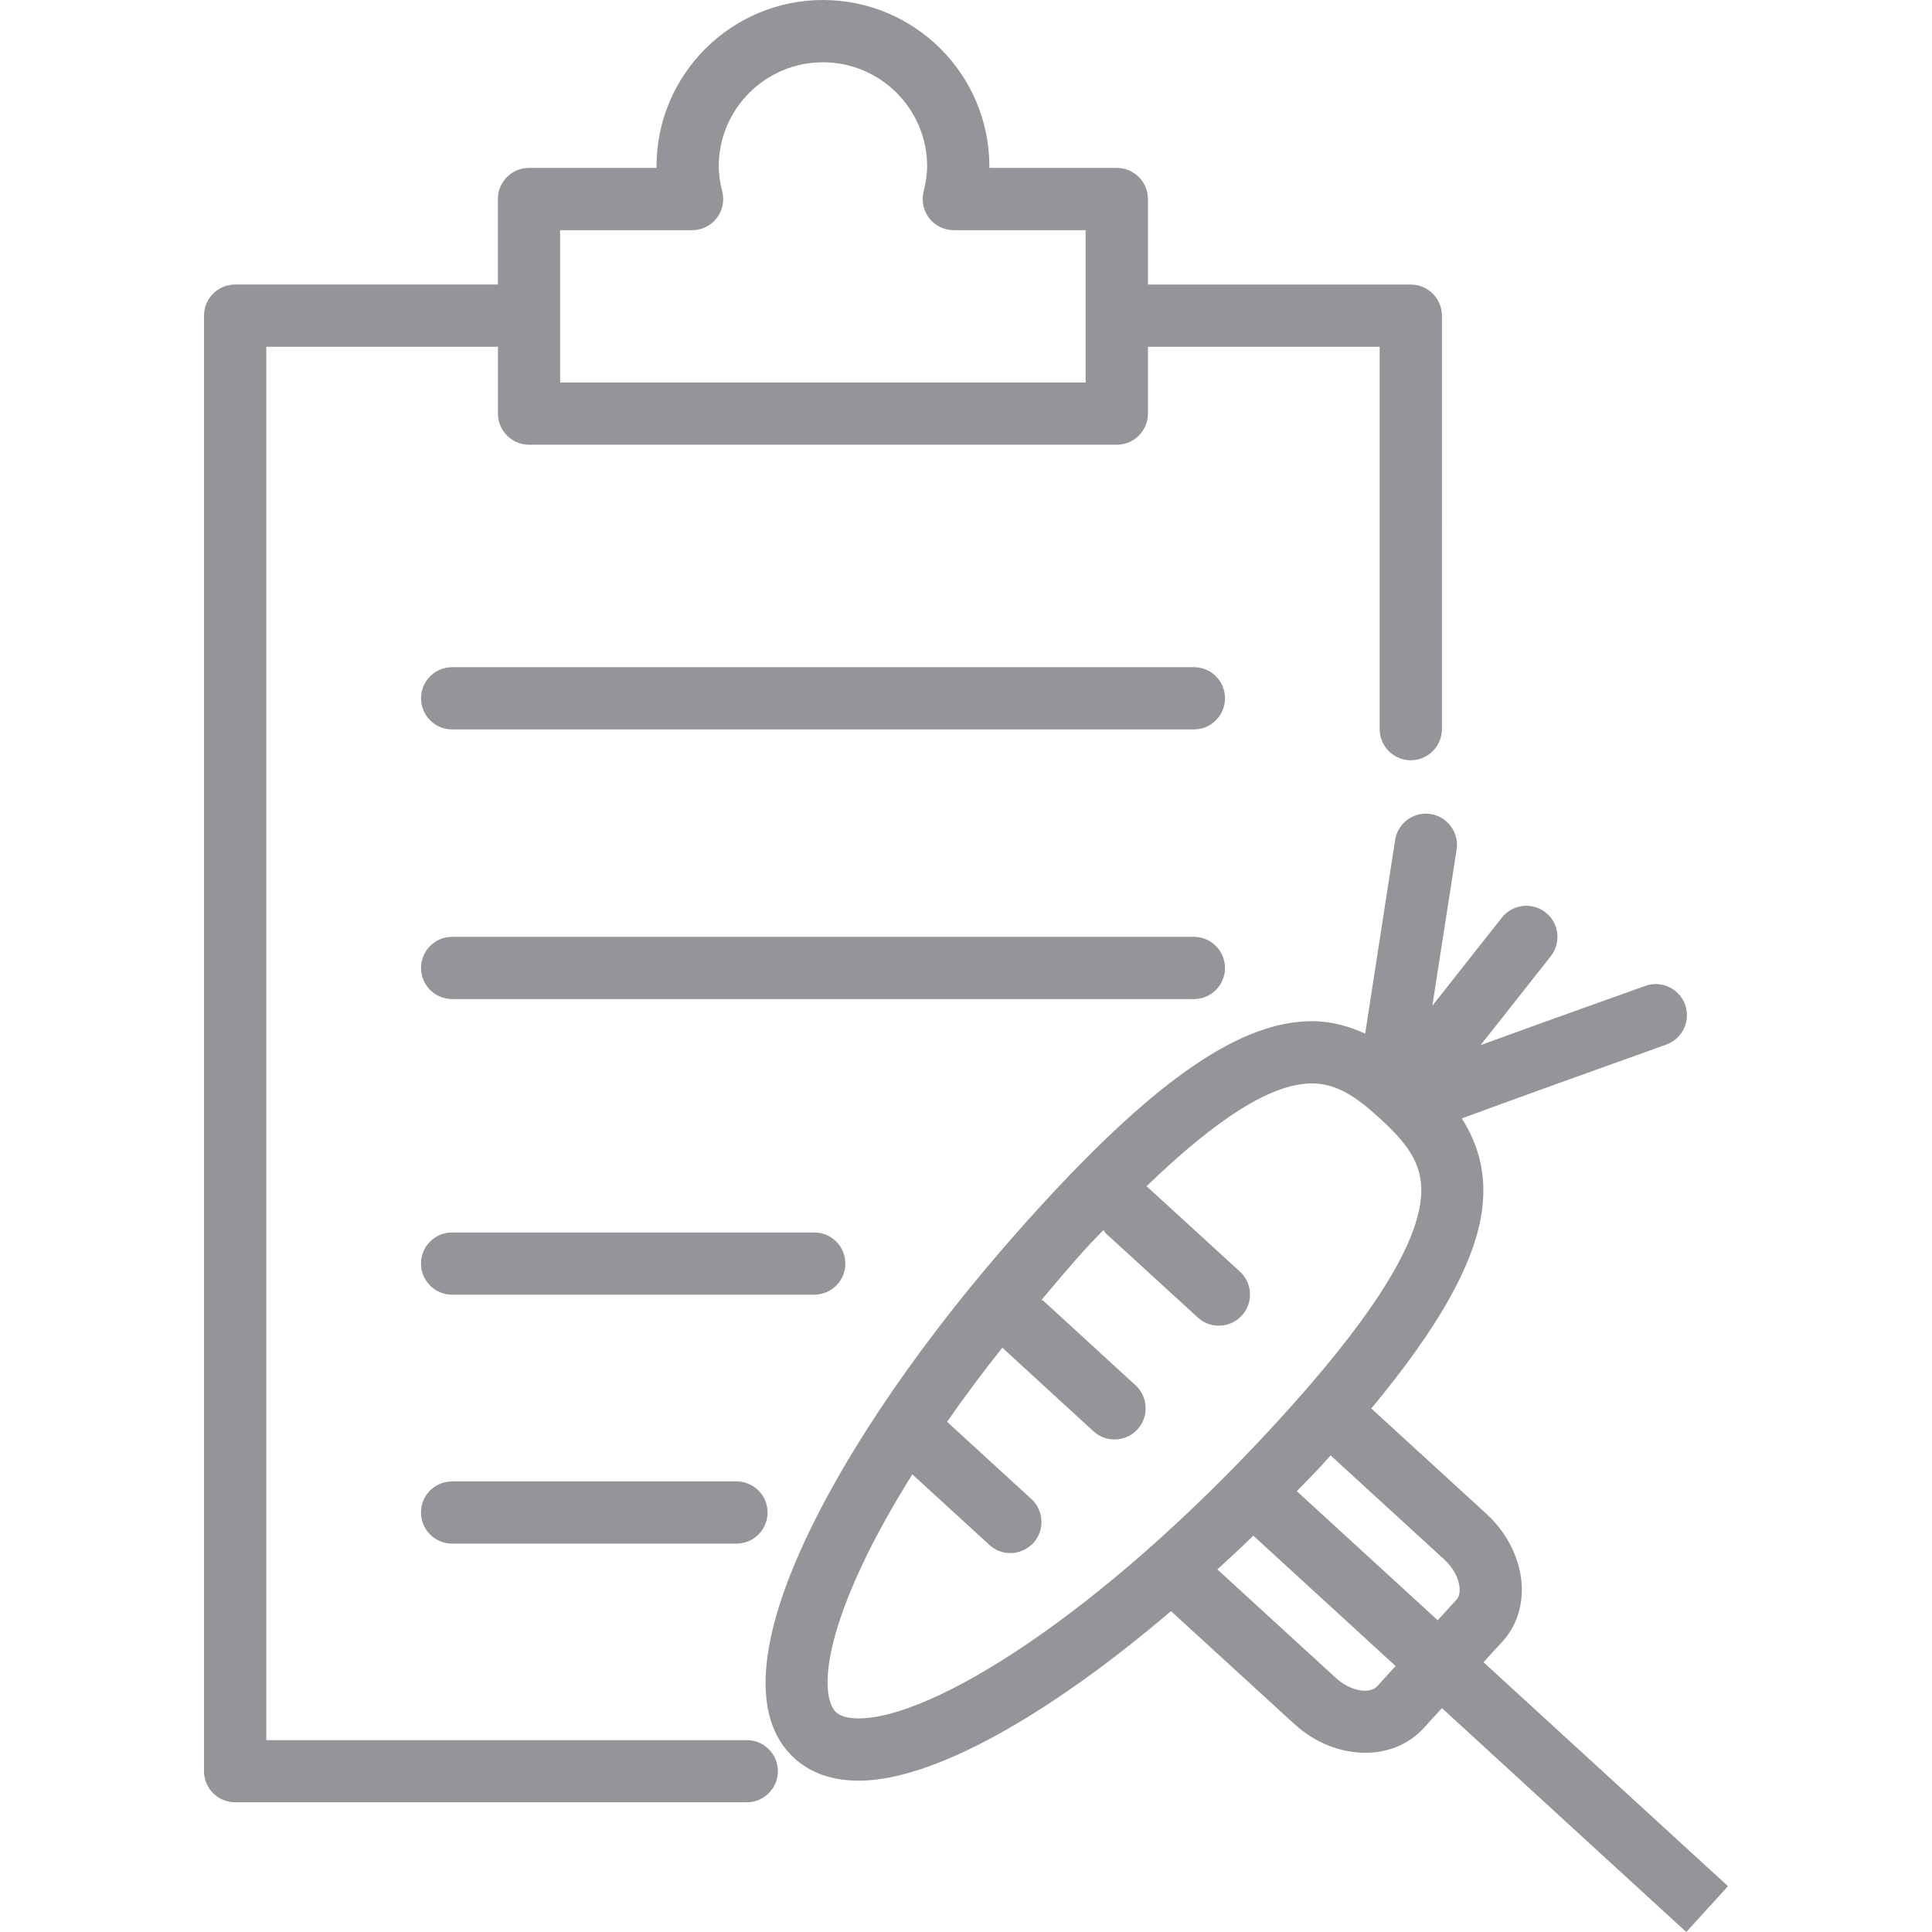 <svg version="1.1" xmlns="http://www.w3.org/2000/svg" xmlns:xlink="http://www.w3.org/1999/xlink" viewBox="0 0 193.562 193.562" xml:space="preserve"><g><path fill="#949499" d="M74.823,174.338H26.679V34.741h23.209v6.698c0,1.72,1.397,3.118,3.118,3.118h58.885c1.718,0,3.118-1.397,3.118-3.118v-6.698h23.218v38.31c0,1.72,1.4,3.118,3.117,3.118c1.711,0,3.118-1.397,3.118-3.118V31.624c0-1.721-1.407-3.118-3.118-3.118h-26.335v-8.567c0-1.72-1.4-3.117-3.118-3.117H99.122c0-0.049,0-0.104,0-0.155C99.122,7.474,91.638,0,82.45,0c-9.191,0-16.675,7.474-16.675,16.666c0,0.052,0,0.106,0,0.155H53c-1.72,0-3.118,1.397-3.118,3.117v8.567H23.556c-1.72,0-3.118,1.397-3.118,3.118V177.45c0,1.717,1.397,3.117,3.118,3.117h51.261c1.72,0,3.118-1.4,3.118-3.117C77.935,175.732,76.537,174.338,74.823,174.338z M56.117,23.062h13.22c0.959,0,1.869-0.441,2.463-1.203c0.591-0.761,0.798-1.75,0.56-2.679c-0.237-0.923-0.35-1.741-0.35-2.509c0-5.754,4.683-10.431,10.44-10.431c5.754,0,10.437,4.677,10.437,10.431c0,0.755-0.113,1.553-0.356,2.521c-0.229,0.928-0.018,1.921,0.569,2.673c0.585,0.755,1.495,1.196,2.457,1.196h13.211v15.266h-52.65V23.062L56.117,23.062z M122.729,69.961c0,1.721-1.406,3.118-3.117,3.118H45.3c-1.723,0-3.118-1.397-3.118-3.118c0-1.723,1.395-3.117,3.118-3.117h74.312C121.335,66.844,122.729,68.226,122.729,69.961z M119.612,100.094H45.3c-1.723,0-3.118-1.4-3.118-3.118c0-1.717,1.395-3.118,3.118-3.118h74.312c1.711,0,3.117,1.401,3.117,3.118C122.729,98.699,121.335,100.094,119.612,100.094z M81.576,129.711H45.294c-1.724,0-3.118-1.4-3.118-3.117c0-1.729,1.394-3.118,3.118-3.118h36.282c1.72,0,3.117,1.389,3.117,3.118C84.693,128.316,83.296,129.711,81.576,129.711z M73.782,148.417c1.72,0,3.118,1.388,3.118,3.117c0,1.718-1.397,3.118-3.118,3.118H45.294c-1.724,0-3.118-1.4-3.118-3.118c0-1.729,1.394-3.117,3.118-3.117H73.782z M173.123,188.971c0,0-19.552-17.902-24.496-22.438l1.869-2.04c1.364-1.474,2.052-3.459,1.967-5.59c-0.122-2.631-1.413-5.285-3.556-7.246l-11.521-10.547c6.638-7.988,10.218-14.297,11.04-19.497c0.621-3.952-0.359-7.026-1.973-9.56c4.323-1.607,14.005-5.078,20.483-7.398c1.626-0.591,2.467-2.369,1.894-3.988c-0.59-1.626-2.368-2.473-3.988-1.895c-7.897,2.82-13.073,4.677-16.508,5.938l7.039-8.914c1.06-1.353,0.828-3.307-0.523-4.379c-1.34-1.062-3.312-0.837-4.384,0.518l-6.966,8.83l2.436-15.653c0.256-1.702-0.914-3.291-2.606-3.559c-1.692-0.262-3.288,0.904-3.556,2.6l-3.002,19.4c-1.596-0.718-3.325-1.242-5.328-1.242c-7.069,0-15.448,5.7-27.158,18.493c-10.013,10.918-18.188,22.377-23.02,32.26c-5.444,11.131-6.031,19.102-1.696,23.072c1.645,1.51,3.821,2.266,6.476,2.266c7.401,0,18.968-6.492,31.271-16.989l12.337,11.289c2.095,1.925,4.676,2.905,7.13,2.905c2.211,0,4.305-0.805,5.815-2.43l1.863-2.047c4.969,4.567,24.484,22.433,24.484,22.433L173.123,188.971z M144.705,156.248c0.907,0.84,1.492,1.941,1.535,2.922c0.012,0.335-0.024,0.779-0.335,1.115l-1.863,2.045l-14.121-12.933c0.871-0.907,1.729-1.748,2.594-2.698c0.28-0.304,0.523-0.584,0.792-0.889L144.705,156.248z M83.765,171.543c-1.185-1.09-1.867-5.613,3.087-15.746c1.264-2.582,2.823-5.31,4.552-8.086l7.712,7.062c0.6,0.561,1.352,0.828,2.107,0.828c0.843,0,1.684-0.353,2.302-1.01c1.166-1.273,1.071-3.252-0.195-4.409l-8.442-7.733c1.705-2.472,3.55-4.932,5.532-7.429l9.134,8.379c0.603,0.548,1.357,0.815,2.113,0.815c0.84,0,1.68-0.341,2.295-1.01c1.163-1.268,1.078-3.24-0.188-4.409l-9.201-8.439c-0.075-0.062-0.148-0.073-0.219-0.134c1.474-1.729,2.926-3.495,4.5-5.207c0.584-0.65,1.133-1.187,1.698-1.783c0.092,0.109,0.128,0.23,0.244,0.341l9.213,8.427c0.597,0.549,1.352,0.816,2.106,0.816c0.841,0,1.681-0.341,2.302-1.011c1.169-1.278,1.072-3.245-0.194-4.409l-9.213-8.427c-0.049-0.049-0.128-0.062-0.165-0.098c7.137-6.899,12.599-10.327,16.587-10.327c2.491,0,4.458,1.346,6.832,3.52c3.032,2.771,4.579,4.969,4.02,8.574c-0.792,5.017-5.493,12.166-14.358,21.848c-17.866,19.484-34.602,29.678-41.903,29.678C84.974,172.164,84.212,171.964,83.765,171.543z M133.83,168.104l-11.868-10.869c1.2-1.108,2.399-2.192,3.605-3.38l14.255,13.062l-1.863,2.046C137.258,169.705,135.364,169.51,133.83,168.104z"/></g></svg>